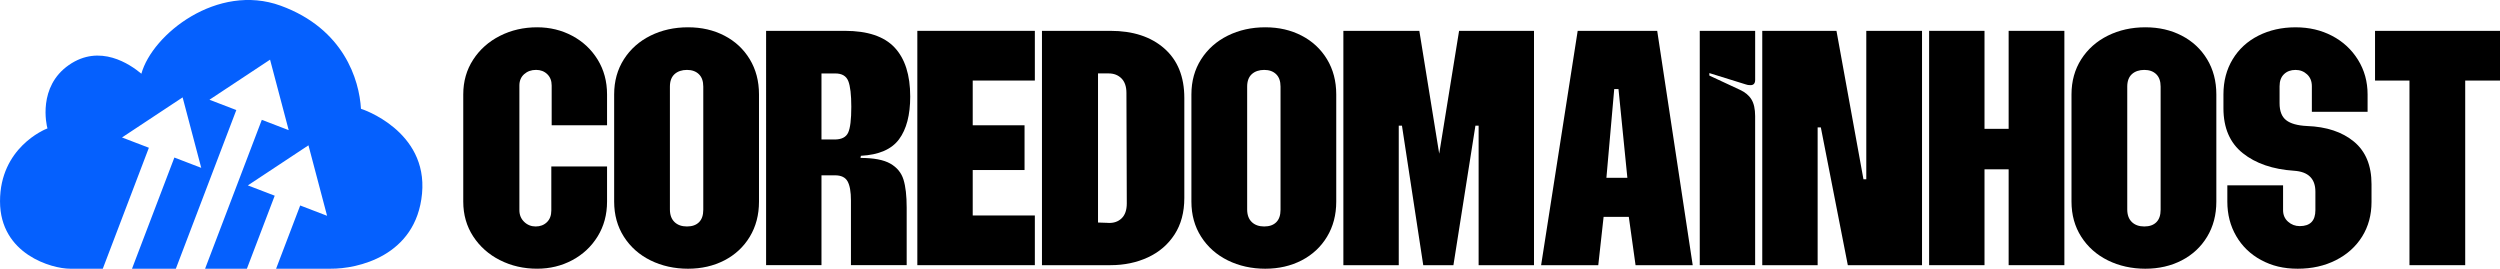 <svg xmlns="http://www.w3.org/2000/svg" id="Layer_2" data-name="Layer 2" width="1337.16" height="143.73" viewBox="0 0 1337.16 143.73"><defs><style>      .cls-1 {        fill: #0560fe;      }    </style></defs><g id="Layer_1-2" data-name="Layer 1"><path class="cls-1" d="m193.07,58.2c-.88-15.46-9.16-42.85-42.96-55.16-33.81-12.31-68.63,15.26-74.49,36.39-6.02-5.02-22.21-16.21-38.82-4.62-16.61,11.59-12,31.9-11.41,33.87-1.67.59-25.38,10.43-25.38,38.98s28.04,36.06,37.35,36.06h17.62l24.65-64.69-14.37-5.51,32.42-21.44,9.96,37.7-14.37-5.52-22.66,59.46h23.45l32.34-84.86-14.37-5.51,32.42-21.44,9.97,37.7-14.38-5.52-30.34,79.63h22.36l14.88-39.05-14.37-5.51,32.42-21.44,9.96,37.7-14.38-5.52-12.89,33.82h29.3c13.84.13,45.6-6.49,48.76-40.18,3.15-33.69-32.36-45.34-32.66-45.34Z"></path><g><path d="m267.44,139.17c-6.01-3.04-10.79-7.28-14.34-12.72-3.55-5.44-5.32-11.65-5.32-18.61v-57.35c0-6.96,1.77-13.17,5.32-18.61,3.54-5.44,8.32-9.68,14.34-12.72,6.01-3.04,12.63-4.56,19.84-4.56,6.84,0,13.1,1.52,18.8,4.56,5.7,3.04,10.22,7.28,13.58,12.72,3.35,5.44,5.03,11.65,5.03,18.61v16.52h-29.62v-21.27c0-2.53-.79-4.56-2.37-6.08-1.58-1.52-3.58-2.28-5.98-2.28-2.53,0-4.65.76-6.36,2.28-1.71,1.52-2.56,3.55-2.56,6.08v66.65c0,2.53.85,4.62,2.56,6.27,1.71,1.65,3.77,2.47,6.17,2.47s4.4-.76,5.98-2.28c1.58-1.52,2.37-3.61,2.37-6.27v-23.55h29.81v18.8c0,6.96-1.68,13.17-5.03,18.61-3.36,5.44-7.88,9.68-13.58,12.72s-11.96,4.56-18.8,4.56c-7.22,0-13.83-1.52-19.84-4.56Z"></path><path d="m347.95,139.27c-6.01-2.97-10.76-7.18-14.24-12.63-3.48-5.44-5.22-11.71-5.22-18.8v-57.35c0-7.09,1.74-13.35,5.22-18.8,3.48-5.44,8.23-9.65,14.24-12.63,6.01-2.97,12.69-4.46,20.03-4.46s13.7,1.49,19.46,4.46c5.76,2.98,10.28,7.19,13.58,12.63,3.29,5.44,4.94,11.71,4.94,18.8v57.35c0,7.09-1.65,13.36-4.94,18.8-3.29,5.44-7.82,9.65-13.58,12.63-5.76,2.97-12.25,4.46-19.46,4.46s-14.02-1.49-20.03-4.46Zm12.82-20.51c1.64,1.58,3.86,2.37,6.65,2.37s4.94-.76,6.46-2.28,2.28-3.73,2.28-6.65V46.32c0-2.91-.79-5.13-2.37-6.65-1.58-1.52-3.7-2.28-6.36-2.28s-5,.76-6.65,2.28c-1.65,1.52-2.47,3.74-2.47,6.65v65.7c0,2.91.82,5.16,2.47,6.74Z"></path><path d="m409.75,16.5h42.16c12.15,0,21.01,2.98,26.58,8.92,5.57,5.95,8.35,14.69,8.35,26.2,0,9.87-1.99,17.5-5.98,22.88-3.99,5.38-10.79,8.33-20.41,8.83l-.19,1.14c7.09,0,12.41,1.02,15.95,3.04,3.54,2.03,5.89,4.87,7.03,8.54,1.14,3.67,1.71,8.67,1.71,15v30.76h-29.81v-34.56c0-4.68-.6-8.1-1.8-10.25-1.2-2.15-3.45-3.23-6.74-3.23h-7.22v48.04h-29.62V16.5Zm36.65,58.11c3.67,0,6.08-1.2,7.22-3.61,1.14-2.4,1.71-7.03,1.71-13.86,0-6.46-.54-11.04-1.61-13.77-1.08-2.72-3.39-4.08-6.93-4.08h-7.41v35.32h7.03Z"></path><path d="m490.65,16.5h62.85v26.58h-33.23v23.93h27.72v23.93h-27.72v24.31h33.23v26.58h-62.85V16.5Z"></path><path d="m557.3,16.5h36.65c12.03,0,21.61,3.13,28.77,9.4,7.15,6.27,10.73,15.1,10.73,26.49v53.55c0,7.6-1.74,14.08-5.22,19.46-3.48,5.38-8.23,9.46-14.24,12.25-6.01,2.79-12.69,4.18-20.03,4.18h-36.65V16.5Zm35.51,102.73c2.91.13,5.28-.69,7.12-2.47,1.83-1.77,2.75-4.43,2.75-7.98l-.19-59.06c0-3.42-.89-6.01-2.66-7.79-1.77-1.77-4.05-2.66-6.84-2.66h-5.7v79.75l5.51.19Z"></path><path d="m656.7,139.27c-6.01-2.97-10.76-7.18-14.24-12.63-3.48-5.44-5.22-11.71-5.22-18.8v-57.35c0-7.09,1.74-13.35,5.22-18.8,3.48-5.44,8.23-9.65,14.24-12.63,6.01-2.97,12.69-4.46,20.03-4.46s13.7,1.49,19.46,4.46c5.76,2.98,10.28,7.19,13.58,12.63,3.29,5.44,4.94,11.71,4.94,18.8v57.35c0,7.09-1.65,13.36-4.94,18.8-3.29,5.44-7.82,9.65-13.58,12.63-5.76,2.97-12.25,4.46-19.46,4.46s-14.02-1.49-20.03-4.46Zm12.82-20.51c1.64,1.58,3.86,2.37,6.65,2.37s4.94-.76,6.46-2.28,2.28-3.73,2.28-6.65V46.32c0-2.91-.79-5.13-2.37-6.65-1.58-1.52-3.7-2.28-6.36-2.28s-5,.76-6.65,2.28c-1.65,1.52-2.47,3.74-2.47,6.65v65.7c0,2.91.82,5.16,2.47,6.74Z"></path><path d="m718.51,16.5h40.64l10.63,65.7,10.63-65.7h40.07v125.33h-29.62v-74.63h-1.71l-11.77,74.63h-16.14l-11.39-74.63h-1.71v74.63h-29.62V16.5Z"></path><path d="m843.84,16.5h42.54l18.99,125.33h-30.57l-3.61-25.82h-13.48l-2.85,25.82h-30.57l19.56-125.33Zm26.58,78.61l-4.75-47.47h-2.28l-4.18,47.47h11.2Z"></path><path d="m909.15,16.5h29.62v26.2c0,1.9-.83,2.85-2.47,2.85-1.01,0-1.84-.12-2.47-.38l-19.56-6.08v1.33l16.33,7.6c2.78,1.27,4.84,2.98,6.17,5.13,1.33,2.15,1.99,5.13,1.99,8.92v79.75h-29.62V16.5Z"></path><path d="m942.57,16.5h39.69l14.43,79.37h1.52V16.5h29.81v125.33h-39.69l-14.43-73.68h-1.71v73.68h-29.62V16.5Z"></path><path d="m1031.82,16.5h29.62v52.41h12.91V16.5h29.81v125.33h-29.81v-51.27h-12.91v51.27h-29.62V16.5Z"></path><path d="m1127.43,139.27c-6.01-2.97-10.76-7.18-14.24-12.63-3.48-5.44-5.22-11.71-5.22-18.8v-57.35c0-7.09,1.74-13.35,5.22-18.8,3.48-5.44,8.23-9.65,14.24-12.63,6.01-2.97,12.69-4.46,20.03-4.46s13.7,1.49,19.46,4.46c5.76,2.98,10.28,7.19,13.58,12.63,3.29,5.44,4.94,11.71,4.94,18.8v57.35c0,7.09-1.65,13.36-4.94,18.8-3.29,5.44-7.82,9.65-13.58,12.63-5.76,2.97-12.25,4.46-19.46,4.46s-14.02-1.49-20.03-4.46Zm12.82-20.51c1.64,1.58,3.86,2.37,6.65,2.37s4.94-.76,6.46-2.28c1.52-1.52,2.28-3.73,2.28-6.65V46.32c0-2.91-.79-5.13-2.37-6.65-1.58-1.52-3.7-2.28-6.36-2.28s-5,.76-6.65,2.28c-1.65,1.52-2.47,3.74-2.47,6.65v65.7c0,2.91.82,5.16,2.47,6.74Z"></path><path d="m1209.36,139.08c-5.7-3.1-10.13-7.37-13.29-12.82-3.17-5.44-4.75-11.58-4.75-18.42v-8.73h29.81v13.29c0,2.53.88,4.59,2.66,6.17,1.77,1.58,3.86,2.37,6.27,2.37,5.57,0,8.36-2.85,8.36-8.54v-9.87c0-6.96-3.8-10.7-11.39-11.2-11.39-.76-20.54-3.89-27.44-9.4-6.9-5.51-10.35-13.51-10.35-24.02v-7.41c0-7.09,1.64-13.35,4.94-18.8,3.29-5.44,7.88-9.65,13.77-12.63,5.89-2.97,12.5-4.46,19.84-4.46s13.73,1.52,19.56,4.56c5.82,3.04,10.44,7.31,13.86,12.82,3.42,5.51,5.13,11.68,5.13,18.51v9.3h-29.81v-13.67c0-2.66-.85-4.78-2.56-6.36-1.71-1.58-3.77-2.37-6.17-2.37-2.53,0-4.59.76-6.17,2.28-1.58,1.52-2.37,3.67-2.37,6.46v9.11c0,4.18,1.17,7.19,3.51,9.02,2.34,1.84,6.04,2.88,11.11,3.13,10.51.38,18.89,3.17,25.16,8.35,6.27,5.19,9.4,12.79,9.4,22.79v9.49c0,6.96-1.68,13.14-5.03,18.51-3.36,5.38-8.04,9.59-14.05,12.63-6.01,3.04-12.82,4.56-20.41,4.56s-13.86-1.55-19.56-4.65Z"></path><path d="m1288.74,43.09h-18.42v-26.58h66.84v26.58h-18.61v98.74h-29.81V43.09Z"></path></g></g></svg>